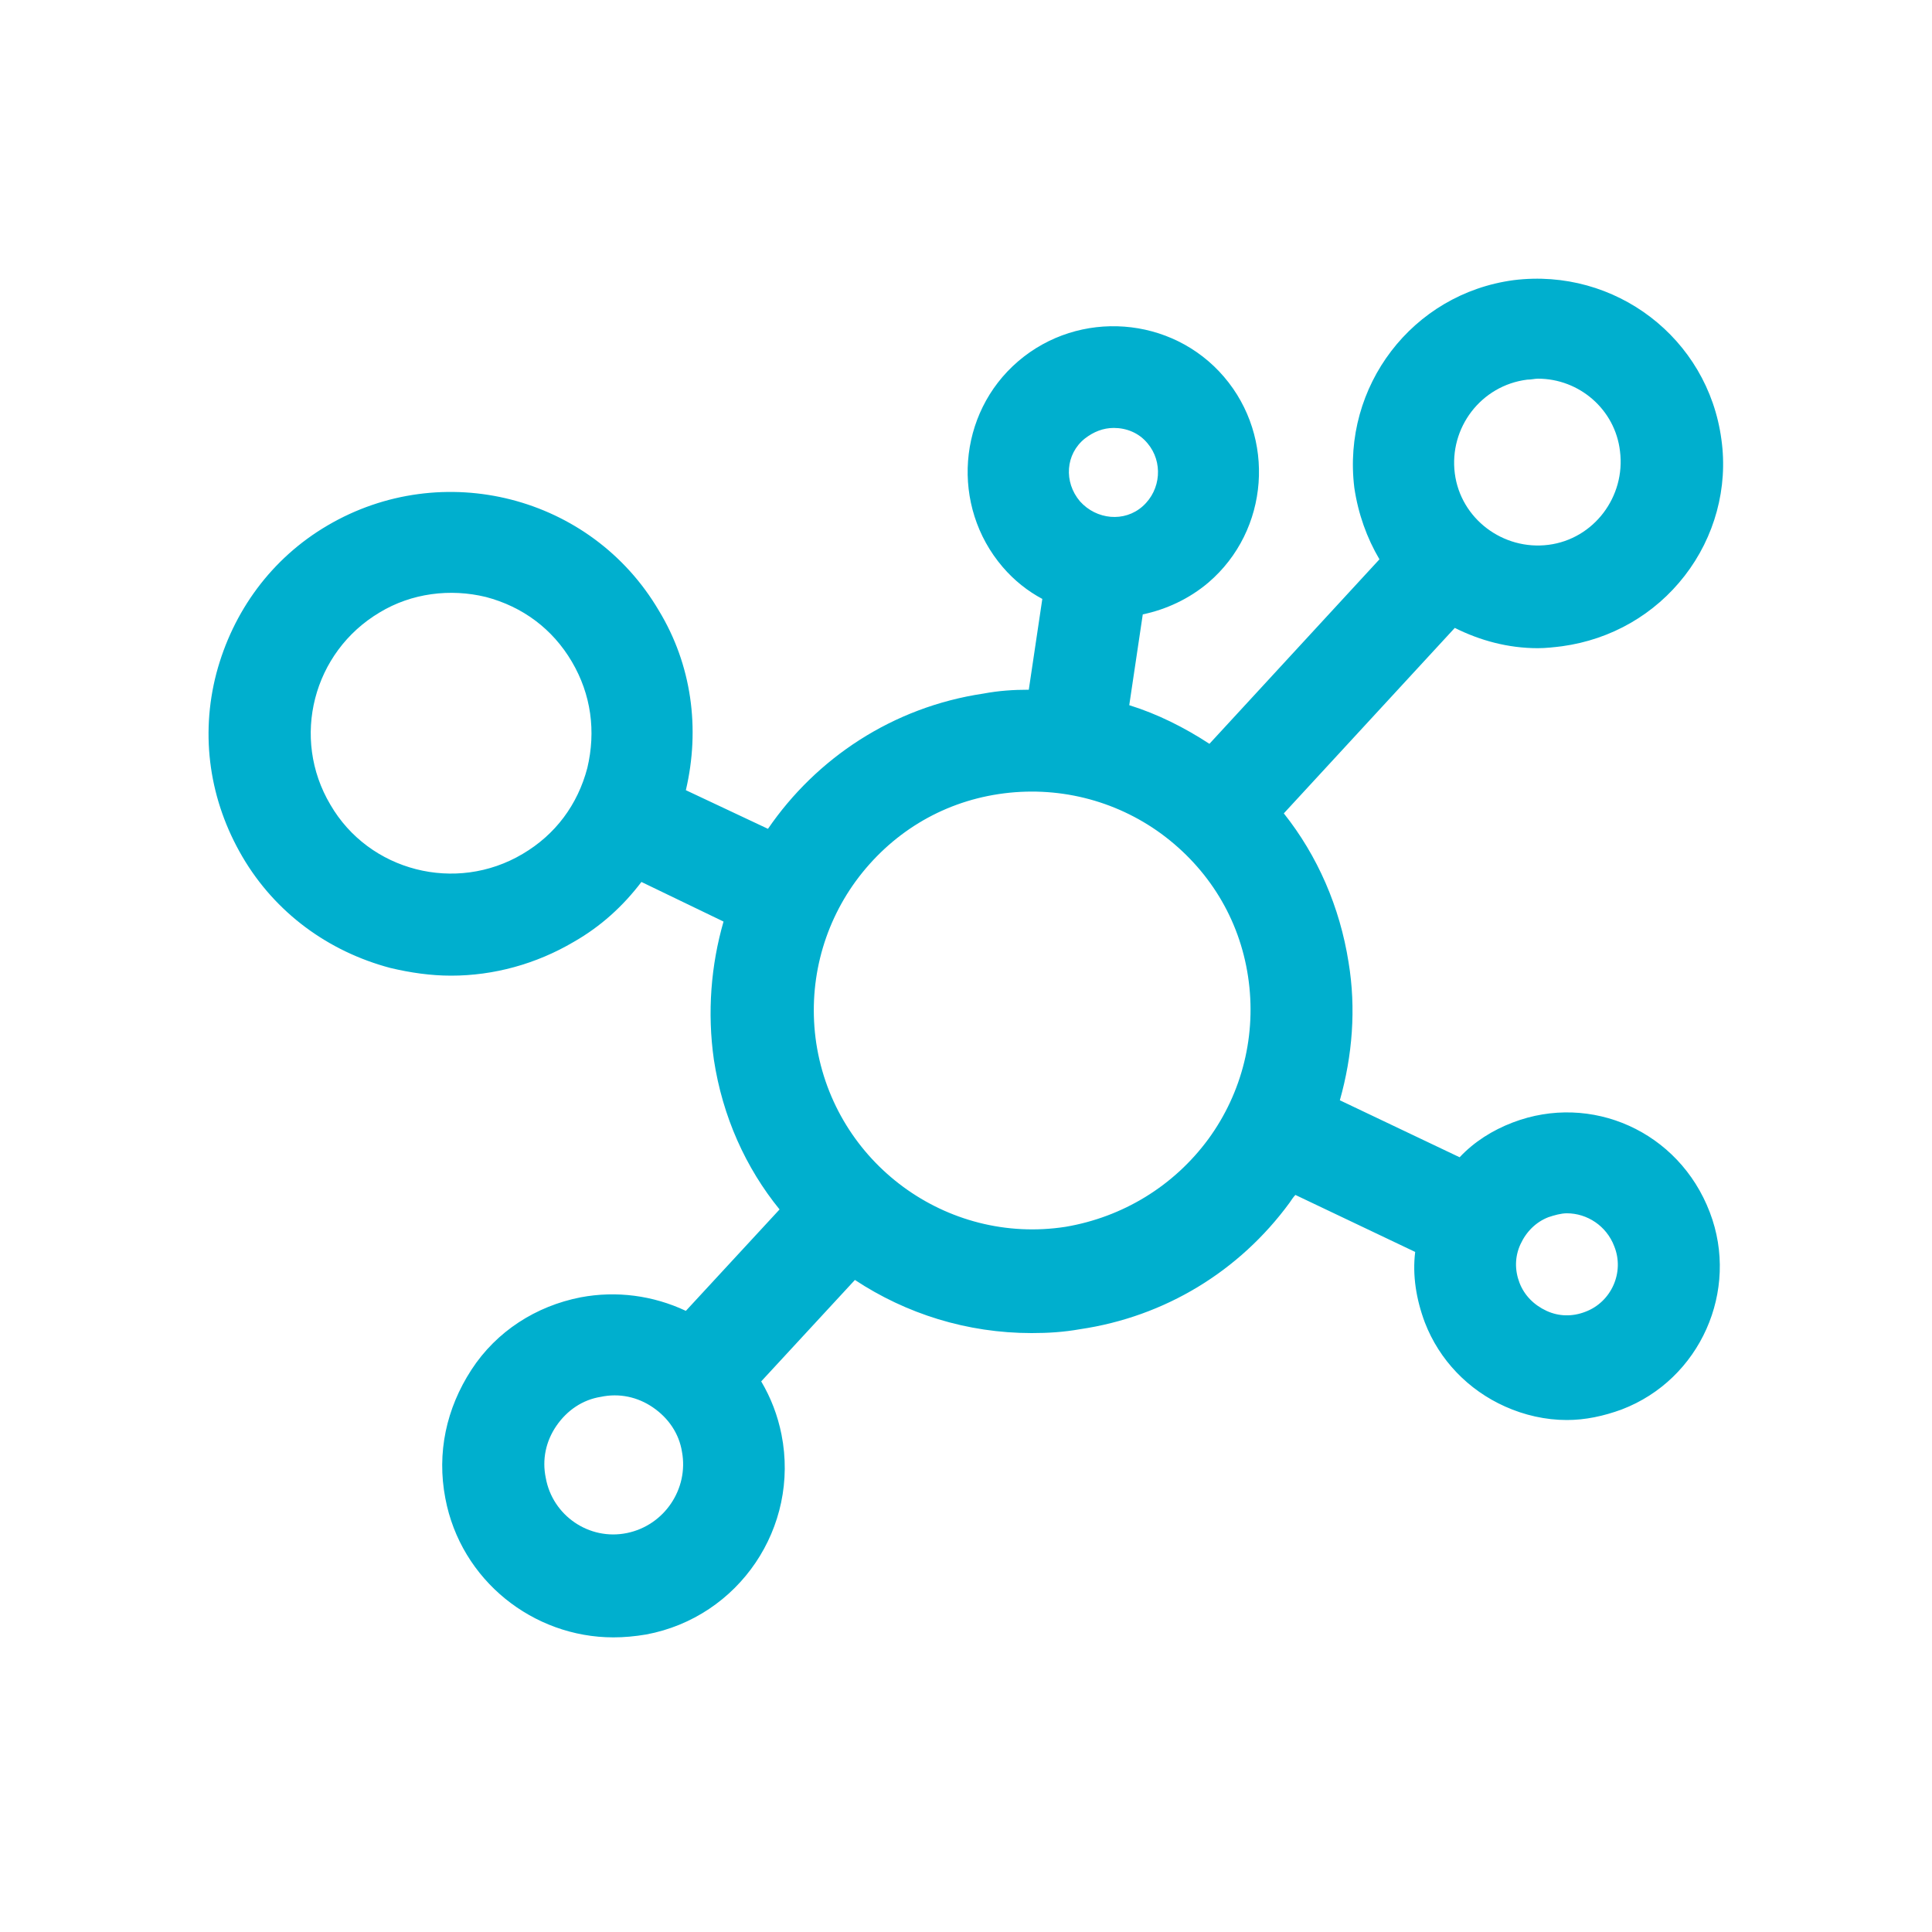 <?xml version="1.0" encoding="utf-8"?>
<!-- Generator: Adobe Illustrator 27.2.0, SVG Export Plug-In . SVG Version: 6.00 Build 0)  -->
<svg version="1.1" xmlns="http://www.w3.org/2000/svg" xmlns:xlink="http://www.w3.org/1999/xlink" x="0px" y="0px"
	 viewBox="0 0 200 200" style="enable-background:new 0 0 200 200;" xml:space="preserve">
<style type="text/css">
	.st0{display:none;}
	.st1{display:inline;fill:#383838;}
	.st2{fill:#00AFCE;}
	
		.st3{display:inline;fill:none;stroke:#00AFCE;stroke-width:8.507;stroke-linecap:round;stroke-linejoin:round;stroke-miterlimit:10;}
	
		.st4{display:inline;fill:none;stroke:#00AFCE;stroke-width:10.496;stroke-linecap:round;stroke-linejoin:round;stroke-miterlimit:10;}
	.st5{display:inline;}
	.st6{fill:none;stroke:#00AFCE;stroke-width:10.496;stroke-linecap:round;stroke-linejoin:round;stroke-miterlimit:10;}
	
		.st7{display:inline;fill:none;stroke:#FFFFFF;stroke-width:10.5;stroke-linecap:round;stroke-linejoin:round;stroke-miterlimit:10;}
	
		.st8{display:inline;fill:#383838;stroke:#FFFFFF;stroke-width:10.5;stroke-linecap:round;stroke-linejoin:round;stroke-miterlimit:10;}
	.st9{fill:none;stroke:#FFFFFF;stroke-width:10.5;stroke-miterlimit:10;}
	.st10{fill:none;stroke:#FFFFFF;stroke-width:10.5;stroke-linecap:round;stroke-linejoin:round;stroke-miterlimit:10;}
	.st11{fill:none;stroke:#FFFFFF;stroke-width:10.5;stroke-linecap:round;stroke-miterlimit:10;}
	.st12{display:inline;fill:#383838;stroke:#FFFFFF;stroke-width:10.5;stroke-miterlimit:10;}
	.st13{display:inline;fill:none;stroke:#FFFFFF;stroke-width:10.5;stroke-linejoin:round;stroke-miterlimit:10;}
	.st14{fill:none;stroke:#FFFFFF;stroke-width:10.5;stroke-linejoin:round;stroke-miterlimit:10;}
	.st15{fill:#383838;stroke:#FFFFFF;stroke-width:10.5;stroke-linejoin:round;stroke-miterlimit:10;}
	.st16{fill:none;stroke:#FFFFFF;stroke-width:8;stroke-linecap:round;stroke-linejoin:round;stroke-miterlimit:10;}
	.st17{display:inline;fill:#FFFFFF;}
	.st18{fill:#383838;stroke:#FFFFFF;stroke-width:10.5;stroke-miterlimit:10;}
	.st19{fill:#383838;stroke:#FFFFFF;stroke-width:10.5;stroke-linecap:round;stroke-linejoin:round;stroke-miterlimit:10;}
	.st20{fill:#FFFFFF;}
	.st21{fill:none;}
	.st22{fill:none;stroke:#FFFFFF;stroke-width:10.496;stroke-linecap:round;stroke-linejoin:round;stroke-miterlimit:10;}
	.st23{fill:none;stroke:#00AFCE;stroke-width:10.5;stroke-linecap:round;stroke-linejoin:round;stroke-miterlimit:10;}
	
		.st24{display:inline;fill:none;stroke:#FFFFFF;stroke-width:12.595;stroke-linecap:round;stroke-linejoin:round;stroke-miterlimit:10;}
	
		.st25{display:inline;fill:none;stroke:#FFFFFF;stroke-width:10.496;stroke-linecap:round;stroke-linejoin:round;stroke-miterlimit:10;}
	.st26{display:inline;fill:#00AFCE;}
	.st27{display:inline;fill:none;}
	
		.st28{display:inline;fill:none;stroke:#FFFFFF;stroke-width:10.5;stroke-linecap:round;stroke-linejoin:round;stroke-miterlimit:10;stroke-dasharray:8,16;}
	
		.st29{display:inline;fill:none;stroke:#00AFCE;stroke-width:10.5;stroke-linecap:round;stroke-linejoin:round;stroke-miterlimit:10;}
	.st30{fill:#383838;stroke:#00AFCE;stroke-width:10.5;stroke-linecap:round;stroke-linejoin:round;stroke-miterlimit:10;}
	
		.st31{display:inline;fill:#383838;stroke:#00AFCE;stroke-width:10.496;stroke-linecap:round;stroke-linejoin:round;stroke-miterlimit:10;}
	.st32{fill:#383838;stroke:#00AFCE;stroke-width:10.496;stroke-linecap:round;stroke-linejoin:round;stroke-miterlimit:10;}
	.st33{display:inline;fill:none;stroke:#FFFFFF;stroke-width:8;stroke-linecap:round;stroke-linejoin:round;stroke-miterlimit:10;}
	.st34{display:inline;fill:none;stroke:#FFFFFF;stroke-width:10;stroke-linecap:round;stroke-linejoin:round;stroke-miterlimit:10;}
	.st35{fill:none;stroke:#FFFFFF;stroke-width:10;stroke-linecap:round;stroke-linejoin:round;stroke-miterlimit:10;}
	.st36{display:inline;fill:none;stroke:#FFFFFF;stroke-width:7;stroke-linecap:round;stroke-linejoin:round;stroke-miterlimit:10;}
	.st37{display:inline;fill:none;stroke:#00AFCE;stroke-width:10.5;stroke-miterlimit:10;}
	.st38{display:inline;fill:#FFFFFF;stroke:#00AFCE;stroke-width:10.5;stroke-miterlimit:10;}
	.st39{fill:none;stroke:#00AFCE;stroke-width:10;stroke-linecap:round;stroke-linejoin:round;stroke-miterlimit:10;}
	.st40{fill:#FFFFFF;stroke:#00AFCE;stroke-width:10.496;stroke-linecap:round;stroke-linejoin:round;stroke-miterlimit:10;}
	.st41{display:inline;fill:none;stroke:#00AFCE;stroke-width:10.5;stroke-linecap:round;stroke-miterlimit:10;}
	.st42{fill:none;stroke:#00AFCE;stroke-width:10.5;stroke-miterlimit:10;}
	
		.st43{display:inline;fill:none;stroke:#25384A;stroke-width:10.496;stroke-linecap:round;stroke-linejoin:round;stroke-miterlimit:10;}
	.st44{fill:none;stroke:#00AFCE;stroke-width:8.507;stroke-linecap:round;stroke-linejoin:round;stroke-miterlimit:10;}
	.st45{fill:none;stroke:#25384A;stroke-width:9.778;stroke-linecap:round;stroke-linejoin:round;stroke-miterlimit:10;}
	.st46{display:inline;fill:none;stroke:#00AFCE;stroke-width:10;stroke-miterlimit:10;}
	.st47{display:inline;fill:none;stroke:#00AFCE;stroke-width:10;stroke-linecap:round;stroke-linejoin:round;stroke-miterlimit:10;}
	.st48{display:inline;fill:none;stroke:#FFFFFF;stroke-width:10;stroke-miterlimit:10;}
	.st49{display:inline;fill:none;stroke:#00AFCE;stroke-width:6;stroke-miterlimit:10;}
	.st50{display:inline;fill:none;stroke:#00AFCE;stroke-miterlimit:10;}
	.st51{fill:none;stroke:#00AFCE;stroke-width:6.031;stroke-linecap:round;stroke-linejoin:round;stroke-miterlimit:10;}
	.st52{fill:none;stroke:#00AFCE;stroke-width:7.125;stroke-linecap:round;stroke-linejoin:round;stroke-miterlimit:10;}
	.st53{fill:none;stroke:#00AFCE;stroke-width:10;stroke-miterlimit:10;}
	.st54{fill:none;stroke:#00AFCE;stroke-width:8;stroke-linecap:round;stroke-linejoin:round;stroke-miterlimit:10;}
</style>
<g id="Layer_2" class="st0">
	<rect x="-1671.1" y="-11.5" class="st1" width="5095" height="223"/>
</g>
<g id="Layer_1">
	<g>
		<path class="st2" d="M156.6,116.2c-2.1,0.8-4,2-5.5,3.6l-12.4-5.9c1.3-4.6,1.7-9.5,0.9-14.3c-0.9-5.7-3.2-11-6.7-15.4l17.7-19.2
			c2.6,1.3,5.5,2.1,8.6,2.1c0.8,0,1.7-0.1,2.5-0.2c5.1-0.7,9.6-3.3,12.7-7.3s4.5-9.1,3.8-14.1c-1.4-10.5-11-17.8-21.5-16.5
			c-10.5,1.4-17.8,11-16.5,21.5c0.4,2.7,1.3,5.2,2.6,7.4L125.2,77c-2.6-1.7-5.4-3.1-8.3-4l1.4-9.4c2.4-0.5,4.8-1.6,6.8-3.3
			c6.3-5.4,7-15,1.6-21.3c-5.4-6.3-15-7-21.3-1.6c-6.3,5.4-7,15-1.6,21.3c1.2,1.4,2.6,2.5,4.1,3.3l-1.4,9.4c-1.6,0-3.1,0.1-4.7,0.4
			c-9.4,1.4-17.3,6.7-22.3,14l-8.5-4c1.5-6.4,0.6-13-2.8-18.6c-7-11.9-22.4-15.8-34.3-8.8c-5.8,3.4-9.8,8.9-11.5,15.3
			c-1.7,6.5-0.7,13.2,2.7,19v0c3.4,5.8,8.9,9.8,15.3,11.5c2.1,0.5,4.2,0.8,6.3,0.8c4.4,0,8.8-1.2,12.7-3.5c2.8-1.6,5.1-3.7,7-6.2
			l8.5,4.1c-1.3,4.5-1.7,9.4-1,14.3c0.9,5.9,3.3,11.2,6.8,15.5l-9.7,10.5c-3.4-1.6-7.2-2.1-10.9-1.4c-4.6,0.9-8.7,3.5-11.3,7.5
			s-3.6,8.6-2.7,13.3v0c1.6,8.5,9.1,14.4,17.4,14.4c1.1,0,2.2-0.1,3.4-0.3c9.6-1.8,15.9-11.1,14-20.7c-0.4-2-1.1-3.8-2.1-5.5
			l9.7-10.5c5.3,3.5,11.6,5.5,18.3,5.5c1.7,0,3.3-0.1,5-0.4c8.8-1.3,16.5-6,21.7-13.1c0.2-0.3,0.4-0.6,0.6-0.8l12.4,5.9
			c-0.3,2.4,0.1,4.9,1,7.3c1.5,3.9,4.5,7,8.3,8.7c2,0.9,4.2,1.4,6.4,1.4c1.9,0,3.8-0.4,5.7-1.1c8.1-3.1,12.2-12.3,9.1-20.4
			C173.8,117.1,164.7,113.1,156.6,116.2z M60.8,79.5c-1,3.8-3.3,6.9-6.7,8.9c-6.9,4.1-15.9,1.8-19.9-5.1c-4.1-6.9-1.8-15.8,5.1-19.9
			c3.3-2,7.3-2.5,11-1.6c3.8,1,6.9,3.3,8.9,6.7S61.7,75.7,60.8,79.5z M158.1,39.3c0.4,0,0.8-0.1,1.1-0.1c4.3,0,8,3.2,8.5,7.5
			c0.6,4.7-2.7,9.1-7.4,9.7c-4.7,0.6-9.1-2.7-9.7-7.4C150,44.3,153.3,39.9,158.1,39.3z M112.3,45.4c0.9-0.7,1.9-1.1,3-1.1
			c1.3,0,2.6,0.5,3.5,1.6c1.6,1.9,1.4,4.8-0.5,6.5c-1.9,1.7-4.8,1.4-6.5-0.5C110.1,49.9,110.3,47,112.3,45.4z M64.9,158.7
			c-3.9,0.8-7.7-1.8-8.4-5.7c-0.4-1.9,0-3.8,1.1-5.4s2.7-2.7,4.6-3c1.9-0.4,3.8,0,5.4,1.1c1.6,1.1,2.7,2.7,3,4.6
			C71.3,154.1,68.8,157.9,64.9,158.7z M110.3,127c-12.3,1.9-23.9-6.6-25.8-19c-0.9-6,0.6-12,4.1-16.8c3.6-4.9,8.8-8.1,14.8-9
			c6-0.9,12,0.6,16.8,4.1c4.9,3.6,8.1,8.8,9,14.8c0.9,6-0.6,12-4.1,16.8C121.5,122.8,116.2,126,110.3,127z M164.1,135.8
			c-1.3,0.5-2.7,0.5-4-0.1c-1.3-0.6-2.3-1.6-2.8-2.9v0c-0.5-1.3-0.5-2.7,0.1-4c0.6-1.3,1.6-2.3,2.9-2.8c0.6-0.2,1.3-0.4,1.9-0.4
			c2.1,0,4.1,1.3,4.9,3.4C168.2,131.7,166.8,134.8,164.1,135.8z"/>
	</g>
</g>
<g id="Dev" class="st0">
</g>
</svg>
